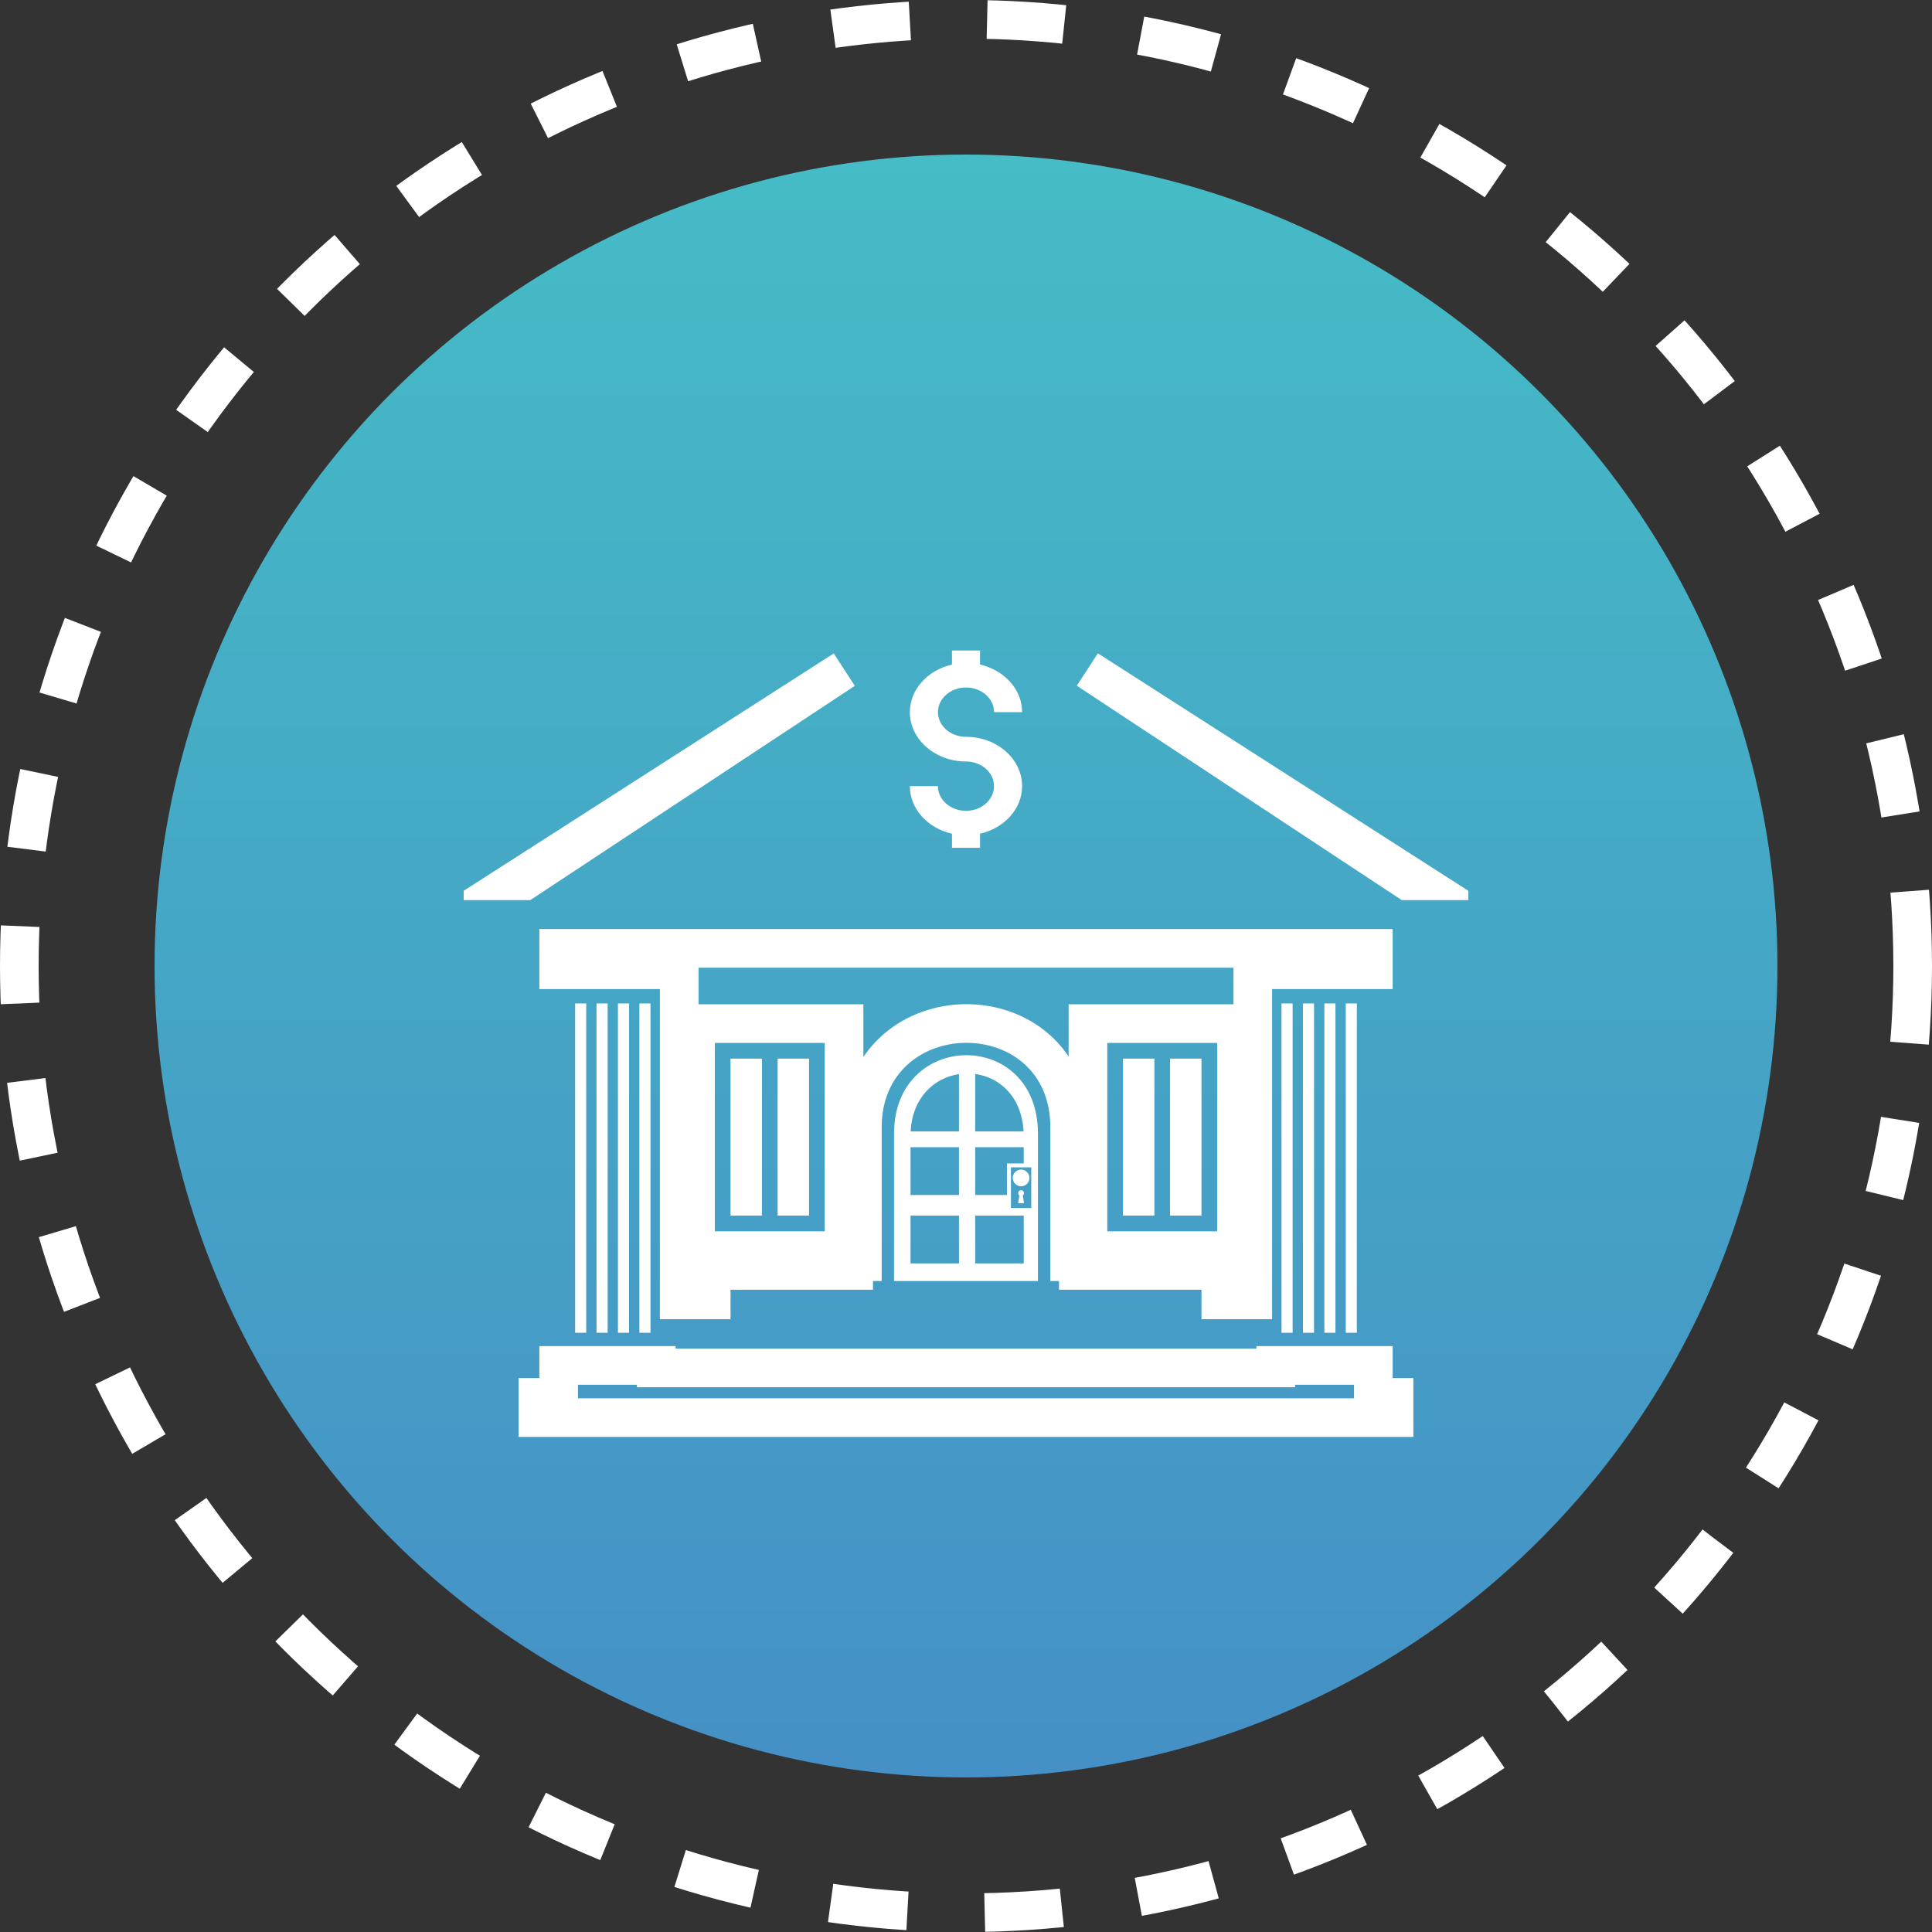 <?xml version="1.0" encoding="UTF-8"?>
<svg xmlns="http://www.w3.org/2000/svg" width="50" height="50" viewBox="0 0 50 50" fill="none">
  <rect x="0" y="0" width="50" height="50" fill="#333333" stroke="none"/>
  <circle cx="25" cy="25" r="24.5" stroke="white" stroke-dasharray="2 2"></circle>
  <circle cx="25" cy="25" r="21" fill="url(#paint0_linear_459_361)"></circle>
  <g clip-path="url(#clip0_459_361)">
    <path d="M18.906 27.397H19.719V31.459H18.906V27.397ZM20.125 27.397H20.938V31.459H20.125V27.397ZM30.281 27.397H31.094V31.459H30.281V27.397ZM29.062 27.397H29.875V31.459H29.062V27.397Z" fill="white"></path>
    <path d="M35.359 35.337H35.542V35.664V36.164H36.042H36.078V36.426V36.688H13.922V36.426V36.164H13.958H14.458V35.664V35.337H14.641H14.734H16.984V35.402H17.484H32.516H33.016V35.337H35.266H35.359ZM35.266 25.098H32.922H32.422V25.598V33.641H31.594V33.379V32.879H31.094H27.907V32.653H27.682V29.169C27.682 28.302 27.354 27.616 26.832 27.153C26.319 26.698 25.649 26.485 24.997 26.488C24.346 26.491 23.678 26.711 23.168 27.166C22.648 27.629 22.318 28.311 22.318 29.169V32.653H22.093V32.879H18.906H18.406V33.379V33.641H17.578V25.598V25.098H17.078H14.734H14.641H14.458V24.806V24.544H35.542V24.806V25.098H35.359H35.266ZM35.907 22.306L36.67 22.795H36.654H36.545H36.428L35.398 22.116L28.143 17.329L35.394 21.977L35.478 22.031L35.907 22.306ZM14.602 22.116L13.573 22.795H13.455H13.346H13.33L14.093 22.306L14.193 22.241L14.193 22.241L14.606 21.977L21.847 17.332L14.602 22.116ZM18 31.866V32.366H18.5H21.344H21.844V31.866V26.991V26.491H21.344H18.5H18V26.991V31.866ZM28.156 31.866V32.366H28.656H31.5H32V31.866V26.991V26.491H31.5H28.656H28.156V26.991V31.866Z" stroke="white"></path>
    <path d="M24.637 16.835V17.199C24.012 17.343 23.547 17.837 23.547 18.431C23.547 19.134 24.199 19.707 24.999 19.707C25.4 19.707 25.725 19.993 25.725 20.345C25.725 20.698 25.4 20.984 24.999 20.984C24.599 20.984 24.273 20.698 24.273 20.345H23.547C23.547 20.939 24.012 21.434 24.637 21.577V21.941H25.363V21.577C25.987 21.433 26.452 20.939 26.452 20.345C26.452 19.642 25.8 19.069 25 19.069C24.6 19.069 24.274 18.783 24.274 18.431C24.274 18.078 24.6 17.792 25 17.792C25.4 17.792 25.726 18.078 25.726 18.431H26.452C26.452 17.837 25.987 17.342 25.363 17.199V16.835H24.637ZM14.884 25.969H15.171V34.492H14.884V25.969ZM16.547 25.969H16.834V34.492H16.547V25.969ZM15.992 25.969H16.28V34.492H15.992V25.969ZM15.438 25.969H15.726V34.492H15.438V25.969ZM33.165 25.969H33.453V34.492H33.165V25.969ZM34.828 25.969H35.115V34.492H34.828V25.969ZM34.274 25.969H34.561V34.492H34.274V25.969ZM33.72 25.969H34.007V34.492H33.72V25.969ZM23.138 29.338V33.154H26.862V29.338C26.862 26.612 23.138 26.653 23.138 29.338ZM24.819 27.797V29.281H23.567C23.616 28.387 24.191 27.89 24.819 27.797ZM24.819 32.698H23.564V31.46H24.819V32.698ZM24.819 30.927H23.564V29.689H24.819V30.927ZM26.494 32.698H25.238V31.46H26.494V32.698ZM26.689 30.21V31.263H26.163V30.21H26.689ZM26.494 30.109H26.061V30.927H25.238V29.689H26.494L26.494 30.109ZM25.238 29.281V27.794C25.866 27.88 26.441 28.374 26.49 29.281H25.238Z" fill="white"></path>
    <path d="M26.501 30.877C26.501 30.864 26.497 30.852 26.491 30.841C26.485 30.83 26.476 30.82 26.465 30.814C26.454 30.807 26.442 30.803 26.429 30.802C26.416 30.802 26.403 30.805 26.392 30.811C26.381 30.816 26.371 30.825 26.364 30.835C26.356 30.846 26.352 30.858 26.351 30.871C26.35 30.884 26.352 30.896 26.357 30.908C26.362 30.92 26.37 30.93 26.381 30.938L26.349 31.138H26.501L26.47 30.938C26.48 30.931 26.487 30.922 26.493 30.911C26.498 30.901 26.501 30.889 26.501 30.877ZM26.427 30.701C26.455 30.7 26.483 30.695 26.509 30.684C26.535 30.673 26.559 30.657 26.579 30.637C26.599 30.617 26.615 30.593 26.626 30.567C26.636 30.541 26.642 30.513 26.642 30.484C26.642 30.456 26.636 30.428 26.625 30.402C26.614 30.376 26.599 30.352 26.578 30.332C26.558 30.312 26.535 30.296 26.508 30.285C26.482 30.274 26.454 30.269 26.426 30.269C26.369 30.269 26.314 30.292 26.273 30.332C26.233 30.373 26.21 30.428 26.21 30.485C26.211 30.542 26.233 30.597 26.274 30.638C26.314 30.678 26.369 30.701 26.427 30.701Z" fill="white"></path>
  </g>
  <defs>
    <linearGradient id="paint0_linear_459_361" x1="25" y1="4" x2="25" y2="46" gradientUnits="userSpaceOnUse">
      <stop stop-color="#45BCC6"></stop>
      <stop offset="1" stop-color="#4590C6"></stop>
    </linearGradient>
    <clipPath id="clip0_459_361">
      <rect width="26" height="26" fill="white" transform="translate(12 12)"></rect>
    </clipPath>
  </defs>
</svg>
